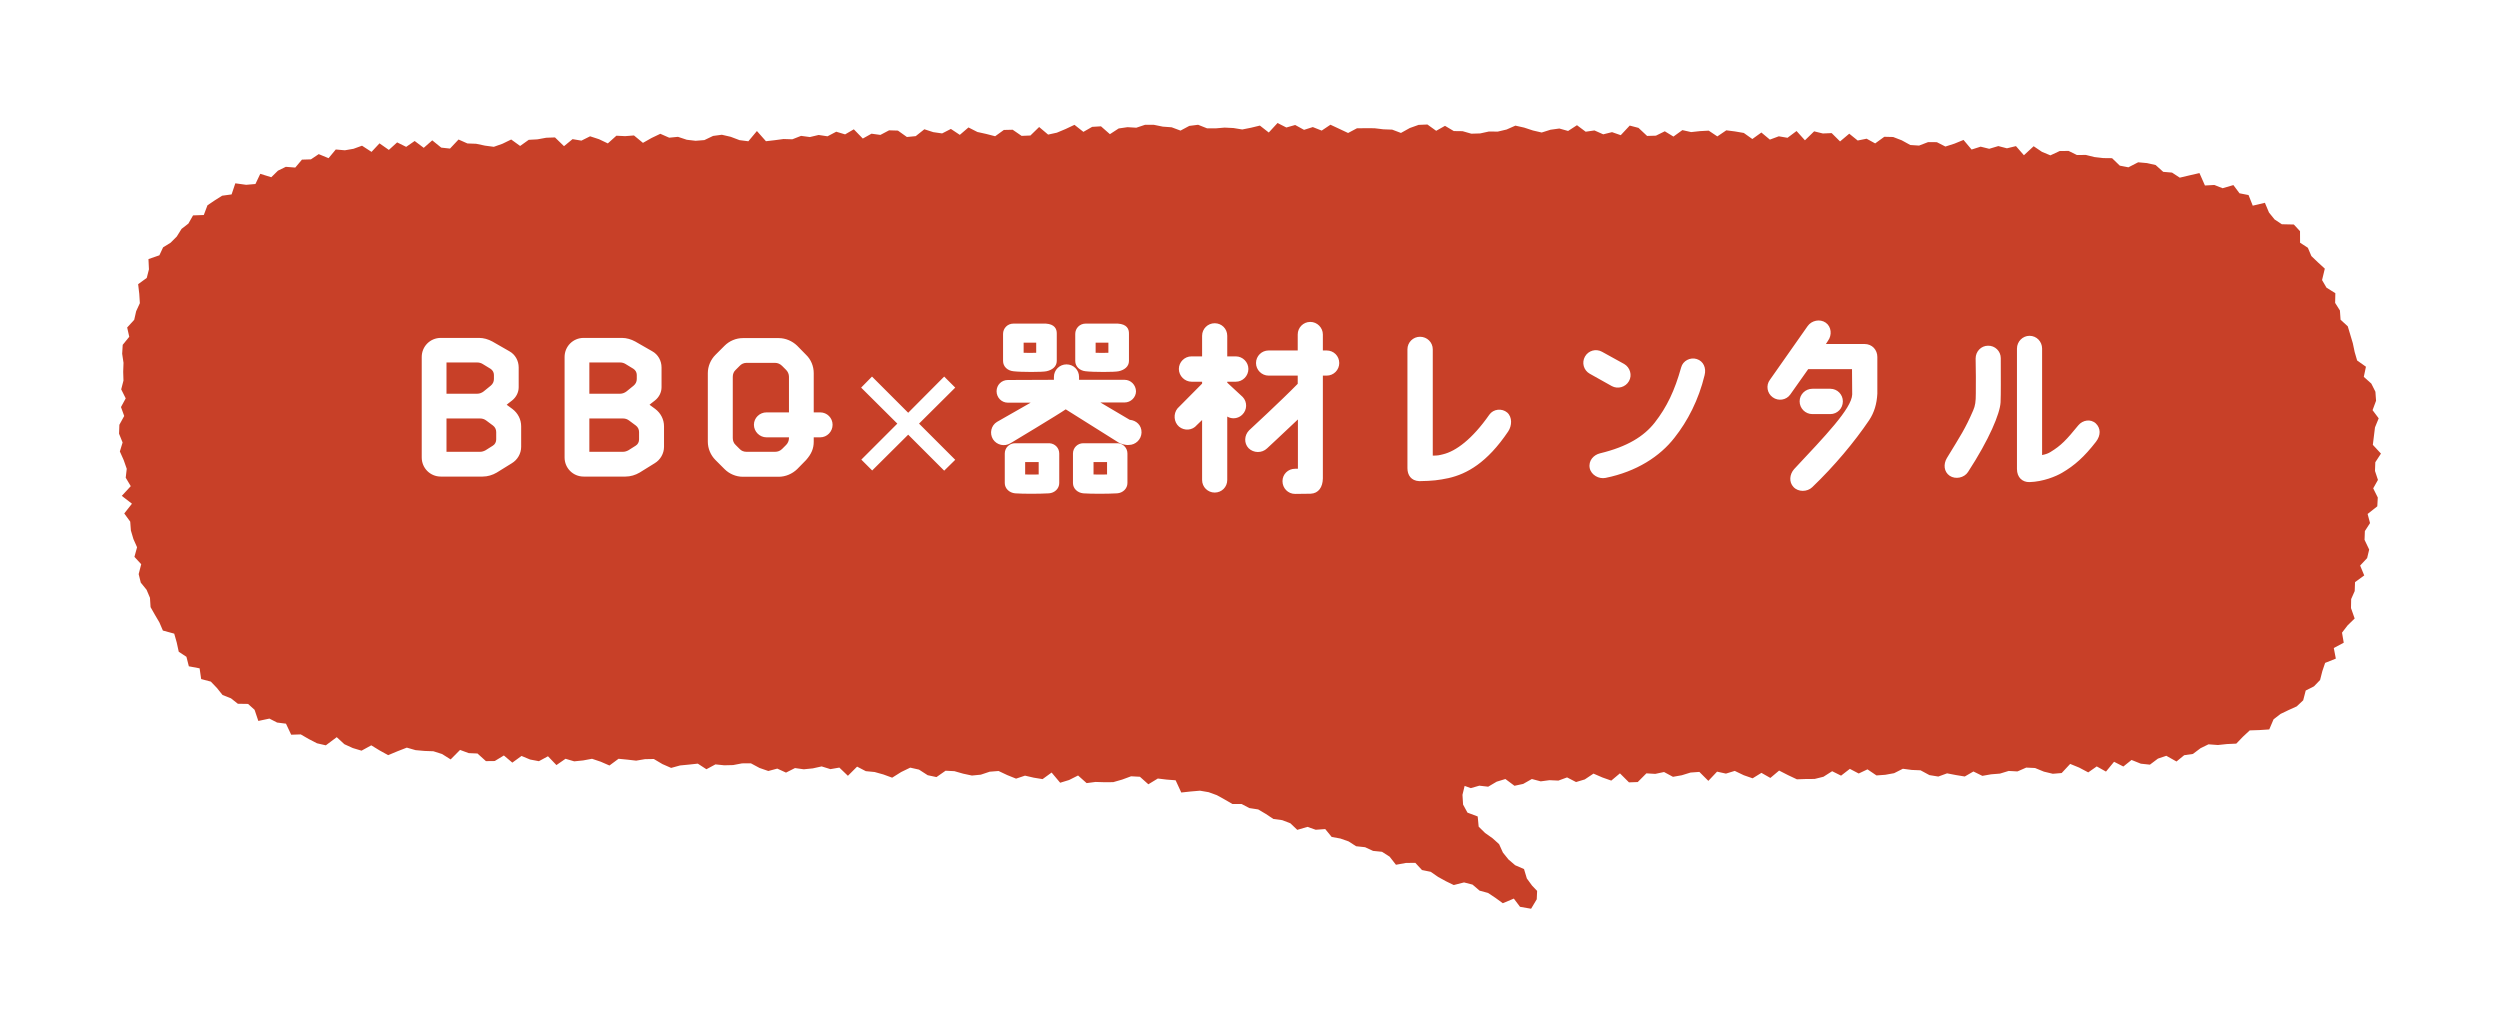 <svg width="315" height="130" viewBox="0 0 315 130" fill="none" xmlns="http://www.w3.org/2000/svg">
<g filter="url(#filter0_d_268_154)">
<path d="M298.787 40.832L297.838 39.985L298.109 38.707L296.998 37.92L296.687 36.852L296.456 35.749L296.138 34.686L295.819 33.617L294.911 32.784L294.83 31.62L294.227 30.666L294.254 29.442L293.136 28.743L292.58 27.788L292.926 26.349L292.059 25.556L291.232 24.762L290.791 23.72L289.809 23.081L289.802 21.629L289.023 20.788L287.512 20.755L286.597 20.15L285.892 19.276L285.377 18.052L283.846 18.415L283.317 17.077L282.179 16.855L281.407 15.82L280.045 16.216L279.008 15.806L277.822 15.873L277.131 14.307L275.877 14.596L274.651 14.885L273.675 14.246L272.564 14.152L271.608 13.292L270.524 13.05L269.406 12.949L268.18 13.581L267.096 13.372L266.12 12.431L265.002 12.418L263.897 12.29L262.813 12.021L261.695 12.034L260.645 11.517L259.52 11.53L258.348 12.075L257.284 11.631L256.24 10.925L255.014 12.061L254.011 10.911L252.873 11.187L251.789 10.905L250.643 11.248L249.559 10.979L248.421 11.342L247.404 10.131L246.253 10.602L245.121 10.965L244.044 10.414L242.939 10.407L241.801 10.844L240.696 10.77L239.619 10.178L238.535 9.762L237.423 9.735L236.271 10.569L235.194 9.977L234.069 10.205L233.005 9.345L231.847 10.32L230.79 9.271L229.678 9.318L228.581 9.049L227.422 10.178L226.365 9.009L225.226 9.862L224.129 9.674L223.004 10.091L221.933 9.197L220.795 10.017L219.718 9.251L218.62 9.062L217.515 8.921L216.384 9.688L215.3 8.961L214.188 9.022L213.084 9.143L211.979 8.894L210.854 9.708L209.764 9.042L208.646 9.594L207.534 9.627L206.45 8.612L205.346 8.323L204.214 9.533L203.116 9.15L202.005 9.425L200.9 8.935L199.796 9.096L198.698 8.276L197.58 9.002L196.476 8.693L195.364 8.847L194.253 9.197L193.149 8.941L192.044 8.578L190.94 8.329L189.828 8.82L188.717 9.083L187.613 9.069L186.501 9.311L185.39 9.345L184.286 9.029L183.181 9.015L182.07 8.356L180.959 8.982L179.854 8.188L178.743 8.235L177.632 8.632L176.52 9.251L175.416 8.834L174.305 8.793L173.193 8.659L172.082 8.652L170.971 8.666L169.859 9.257L168.748 8.733L167.637 8.215L166.532 8.955L165.414 8.511L164.31 8.861L163.192 8.249L162.081 8.565L160.969 8L159.865 9.197L158.747 8.323L157.636 8.592L156.524 8.814L155.413 8.632L154.302 8.578L153.19 8.672L152.079 8.666L150.961 8.222L149.85 8.363L148.745 8.955L147.627 8.538L146.516 8.457L145.398 8.229L144.287 8.222L143.175 8.592L142.064 8.524L140.953 8.686L139.848 9.405L138.724 8.417L137.612 8.484L136.508 9.116L135.383 8.229L134.272 8.753L133.167 9.217L132.063 9.459L130.931 8.504L129.833 9.573L128.722 9.62L127.597 8.847L126.486 8.874L125.388 9.667L124.27 9.378L123.152 9.13L122.027 8.558L120.937 9.493L119.812 8.746L118.707 9.311L117.589 9.15L116.471 8.787L115.38 9.654L114.269 9.762L113.137 8.955L112.026 8.921L110.928 9.499L109.81 9.345L108.713 9.957L107.581 8.793L106.483 9.432L105.365 9.096L104.267 9.674L103.149 9.506L102.045 9.768L100.934 9.62L99.836 10.051L98.725 10.017L97.613 10.165L96.509 10.293L95.371 9.009L94.293 10.3L93.182 10.158L92.064 9.735L90.953 9.479L89.848 9.627L88.75 10.152L87.646 10.239L86.541 10.111L85.423 9.741L84.319 9.849L83.201 9.358L82.103 9.883L81.012 10.501L79.88 9.567L78.776 9.654L77.665 9.6L76.587 10.569L75.469 10.037L74.351 9.674L73.26 10.219L72.142 10.031L71.065 10.918L69.927 9.815L68.822 9.856L67.724 10.057L66.62 10.118L65.536 10.891L64.411 10.078L63.32 10.609L62.222 10.999L61.111 10.851L60 10.616L58.895 10.575L57.777 10.078L56.7 11.221L55.595 11.1L54.464 10.185L53.393 11.127L52.248 10.266L51.177 11.005L50.039 10.441L48.995 11.389L47.816 10.562L46.813 11.637L45.614 10.858L44.544 11.248L43.453 11.436L42.307 11.335L41.399 12.431L40.159 11.92L39.177 12.579L38.045 12.613L37.205 13.614L36.013 13.52L35.023 14.004L34.183 14.831L32.794 14.401L32.184 15.685L31.018 15.786L29.65 15.598L29.182 16.996L27.99 17.158L27.055 17.749L26.14 18.368L25.679 19.592L24.324 19.639L23.741 20.668L22.874 21.34L22.271 22.308L21.498 23.081L20.55 23.666L20.082 24.668L18.706 25.145L18.767 26.436L18.49 27.519L17.405 28.306L17.548 29.529L17.622 30.699L17.155 31.715L16.911 32.797L16.023 33.765L16.287 34.935L15.461 35.95L15.393 37.073L15.562 38.216L15.522 39.339L15.556 40.455L15.271 41.558L15.84 42.694L15.244 43.79L15.65 44.913L15.041 46.023L15 47.145L15.447 48.255L15.102 49.385L15.589 50.48L15.969 51.57L15.84 52.693L16.477 53.755L15.346 54.979L16.626 55.967L15.657 57.197L16.409 58.226L16.491 59.342L16.809 60.418L17.27 61.453L16.938 62.664L17.792 63.592L17.473 64.836L17.738 65.911L18.469 66.812L18.896 67.821L18.971 68.998L19.52 69.966L20.082 70.921L20.523 71.949L21.952 72.339L22.264 73.442L22.521 74.619L23.49 75.257L23.795 76.454L25.151 76.71L25.347 78.061L26.567 78.384L27.332 79.184L28.037 80.065L29.101 80.488L29.968 81.174L31.256 81.194L32.076 81.934L32.55 83.339L33.946 83.043L34.915 83.541L36.033 83.682L36.69 85.074L37.896 85.034L38.906 85.619L39.943 86.156L41.054 86.412L42.429 85.383L43.392 86.271L44.455 86.755L45.553 87.084L46.78 86.412L47.837 87.058L48.907 87.649L50.086 87.158L51.259 86.701L52.356 87.017L53.481 87.118L54.606 87.158L55.704 87.508L56.781 88.187L57.967 86.99L59.058 87.394L60.162 87.441L61.226 88.402L62.337 88.389L63.489 87.689L64.553 88.591L65.712 87.75L66.796 88.201L67.9 88.409L69.046 87.79L70.109 88.9L71.255 88.106L72.352 88.429L73.47 88.315L74.595 88.106L75.693 88.476L76.791 88.954L77.936 88.106L79.047 88.214L80.152 88.342L81.27 88.153L82.381 88.133L83.472 88.779L84.563 89.256L85.688 88.947L86.806 88.839L87.924 88.718L89.008 89.424L90.146 88.812L91.251 88.927L92.369 88.9L93.494 88.685L94.612 88.678L95.703 89.263L96.807 89.646L97.939 89.344L99.036 89.848L100.168 89.276L101.279 89.431L102.404 89.317L103.529 89.068L104.633 89.411L105.758 89.216L106.836 90.251L107.994 89.095L109.092 89.666L110.203 89.774L111.308 90.083L112.412 90.487L113.551 89.774L114.689 89.222L115.794 89.471L116.891 90.177L117.996 90.413L119.141 89.612L120.252 89.666L121.357 89.982L122.461 90.218L123.579 90.11L124.704 89.734L125.822 89.646L126.92 90.164L128.024 90.608L129.149 90.231L130.254 90.487L131.365 90.668L132.503 89.841L133.581 91.125L134.705 90.782L135.837 90.211L136.914 91.172L138.032 91.025L139.144 91.058L140.262 91.051L141.387 90.729L142.518 90.312L143.629 90.372L144.693 91.32L145.886 90.594L147.004 90.729L148.129 90.816L148.84 92.356L150.019 92.228L151.198 92.127L152.289 92.315L153.326 92.692L154.308 93.237L155.284 93.801H156.436L157.425 94.319L158.53 94.487L159.499 95.059L160.448 95.691L161.559 95.839L162.582 96.229L163.456 97.062L164.744 96.686L165.78 97.049L166.98 96.962L167.793 97.957L168.884 98.152L169.92 98.515L170.869 99.126L172.001 99.248L173.004 99.712L174.135 99.826L175.091 100.438L175.89 101.46L177.15 101.231L178.33 101.218L179.17 102.125L180.267 102.347L181.203 102.993L182.178 103.531L183.174 104.015L184.469 103.685L185.539 103.961L186.427 104.721L187.491 105.01L188.433 105.635L189.354 106.307L190.743 105.722L191.522 106.758L192.918 107L193.63 105.81L193.677 104.754L193.047 104.095L192.383 103.188L192.024 101.998L190.913 101.52L190.066 100.794L189.368 99.927L188.887 98.864L188.06 98.118L187.118 97.452L186.312 96.659L186.19 95.375L184.902 94.891L184.347 93.875L184.272 92.645L184.543 91.522L185.322 91.804L186.393 91.495L187.511 91.623L188.582 90.991L189.679 90.655L190.825 91.509L191.922 91.273L193.013 90.655L194.131 90.951L195.236 90.803L196.354 90.856L197.452 90.453L198.583 91.038L199.681 90.708L200.779 89.975L201.903 90.46L203.021 90.856L204.112 89.942L205.251 91.078L206.355 91.038L207.446 89.942L208.564 90.009L209.669 89.774L210.794 90.379L211.898 90.184L213.009 89.841L214.121 89.76L215.252 90.89L216.35 89.727L217.468 89.975L218.579 89.633L219.711 90.177L220.829 90.567L221.94 89.881L223.065 90.52L224.169 89.592L225.287 90.164L226.412 90.695L227.524 90.655L228.642 90.648L229.753 90.372L230.851 89.673L231.975 90.231L233.08 89.377L234.198 89.962L235.302 89.438L236.434 90.204L237.545 90.124L238.657 89.922L239.761 89.364L240.879 89.512L241.99 89.559L243.108 90.164L244.226 90.345L245.331 89.942L246.449 90.157L247.56 90.339L248.651 89.707L249.776 90.258L250.881 90.063L251.992 89.975L253.09 89.639L254.201 89.7L255.305 89.216L256.417 89.27L257.535 89.727L258.659 89.996L259.771 89.902L260.841 88.752L261.973 89.216L263.118 89.821L264.189 89.068L265.354 89.72L266.371 88.483L267.543 89.081L268.573 88.254L269.745 88.725L270.89 88.846L271.9 88.086L272.957 87.73L274.238 88.449L275.207 87.656L276.311 87.495L277.266 86.775L278.269 86.284L279.455 86.372L280.593 86.251L281.772 86.197L282.613 85.323L283.466 84.529L284.686 84.489L285.926 84.408L286.468 83.138L287.342 82.458L288.352 81.974L289.389 81.504L290.202 80.737L290.52 79.507L291.557 78.982L292.33 78.182L292.614 77.066L292.966 76.024L294.315 75.486L294.057 74.148L295.311 73.482L295.094 72.212L295.799 71.297L296.687 70.43L296.226 69.119L296.246 67.982L296.693 66.974L296.734 65.851L297.893 65.004L297.378 63.76L298.259 62.819L298.516 61.743L297.933 60.519L297.974 59.416L298.624 58.408L298.32 57.258L299.539 56.297L299.6 55.187L299.024 54.031L299.621 52.968L299.248 51.839L299.289 50.743L300 49.653L298.977 48.551L299.112 47.455L299.248 46.352L299.715 45.209L298.943 44.18L299.383 42.997L299.302 41.861L298.787 40.832Z" fill="#C84028"/>
</g>
<path d="M65.354 48.792C65.354 49.44 65.042 50.04 64.538 50.448C64.178 50.712 63.842 51 63.842 51L64.562 51.528C65.258 52.056 65.666 52.848 65.666 53.712V56.304C65.666 57.144 65.21 57.936 64.49 58.368L62.594 59.544C62.066 59.856 61.442 60.048 60.818 60.048H55.538C54.194 60.048 53.138 58.968 53.138 57.648V44.976C53.138 43.656 54.194 42.576 55.538 42.576H60.362C60.938 42.576 61.514 42.744 62.042 43.032L64.178 44.256C64.922 44.664 65.354 45.456 65.354 46.296V48.792ZM60.818 45.864C60.626 45.744 60.386 45.672 60.146 45.672H56.258V49.608H60.146C60.434 49.608 60.722 49.488 60.938 49.32L61.826 48.6C62.09 48.384 62.234 48.096 62.234 47.76V47.232C62.234 46.92 62.066 46.632 61.802 46.464L60.818 45.864ZM56.258 56.928H60.482C60.722 56.928 60.962 56.856 61.178 56.736L62.09 56.16C62.378 55.992 62.522 55.68 62.522 55.368V54.432C62.522 54.12 62.378 53.808 62.114 53.616L61.274 52.992C61.058 52.824 60.794 52.728 60.506 52.728H56.258V56.928ZM83.354 48.792C83.354 49.44 83.042 50.04 82.538 50.448C82.178 50.712 81.842 51 81.842 51L82.562 51.528C83.258 52.056 83.666 52.848 83.666 53.712V56.304C83.666 57.144 83.21 57.936 82.49 58.368L80.594 59.544C80.066 59.856 79.442 60.048 78.818 60.048H73.538C72.194 60.048 71.138 58.968 71.138 57.648V44.976C71.138 43.656 72.194 42.576 73.538 42.576H78.362C78.938 42.576 79.514 42.744 80.042 43.032L82.178 44.256C82.922 44.664 83.354 45.456 83.354 46.296V48.792ZM78.818 45.864C78.626 45.744 78.386 45.672 78.146 45.672H74.258V49.608H78.146C78.434 49.608 78.722 49.488 78.938 49.32L79.826 48.6C80.09 48.384 80.234 48.096 80.234 47.76V47.232C80.234 46.92 80.066 46.632 79.802 46.464L78.818 45.864ZM74.258 56.928H78.482C78.722 56.928 78.962 56.856 79.178 56.736L80.09 56.16C80.378 55.992 80.522 55.68 80.522 55.368V54.432C80.522 54.12 80.378 53.808 80.114 53.616L79.274 52.992C79.058 52.824 78.794 52.728 78.506 52.728H74.258V56.928ZM100.442 59.112C99.818 59.712 98.978 60.072 98.114 60.072H93.602C92.738 60.072 91.898 59.712 91.298 59.112L90.146 57.96C89.546 57.36 89.186 56.52 89.186 55.656V47.016C89.186 46.152 89.546 45.312 90.146 44.712L91.298 43.56C91.898 42.96 92.738 42.6 93.602 42.6H98.114C98.978 42.6 99.818 42.96 100.442 43.56L101.57 44.712C102.194 45.312 102.53 46.152 102.53 47.016V51.96H103.346C104.21 51.96 104.906 52.656 104.906 53.52C104.906 54.384 104.21 55.104 103.346 55.104H102.53V55.656C102.53 56.52 102.242 57.192 101.57 57.96L100.442 59.112ZM99.05 56.064C99.266 55.848 99.41 55.536 99.41 55.2V55.104H96.578C95.714 55.104 94.994 54.384 94.994 53.52C94.994 52.656 95.714 51.96 96.578 51.96H99.41V47.472C99.41 47.136 99.266 46.824 99.05 46.608L98.546 46.104C98.306 45.864 97.994 45.72 97.658 45.72H94.058C93.722 45.72 93.41 45.864 93.194 46.104L92.69 46.608C92.45 46.824 92.33 47.136 92.33 47.472V55.2C92.33 55.536 92.45 55.848 92.69 56.064L93.194 56.568C93.41 56.808 93.722 56.928 94.058 56.928H97.658C97.994 56.928 98.306 56.808 98.546 56.568L99.05 56.064ZM114.431 54.768L109.895 59.28L108.527 57.912L113.063 53.376L108.503 48.84L109.871 47.448L114.431 52.008L118.967 47.448L120.359 48.84L115.799 53.376L120.359 57.936L118.967 59.304L114.431 54.768ZM131.785 40.776C132.865 40.848 133.177 41.424 133.153 42.072V45.48C133.153 46.2 132.553 46.632 131.857 46.776C131.377 46.896 128.641 46.896 127.681 46.776C126.961 46.704 126.385 46.2 126.385 45.48V42.072C126.385 41.352 126.961 40.776 127.681 40.776H131.785ZM140.857 40.776C141.961 40.848 142.273 41.424 142.249 42.072V45.48C142.249 46.2 141.649 46.632 140.953 46.776C140.473 46.896 137.737 46.896 136.777 46.776C136.057 46.704 135.481 46.2 135.481 45.48V42.072C135.481 41.352 136.057 40.776 136.777 40.776H140.857ZM128.977 43.176V44.448C129.385 44.472 130.129 44.472 130.561 44.448V43.176H128.977ZM138.049 43.176V44.448C138.481 44.472 139.201 44.472 139.657 44.448V43.176H138.049ZM142.345 52.896C143.161 52.968 143.857 53.568 143.833 54.504C143.809 55.368 143.089 56.064 142.225 56.064C141.841 56.112 141.169 55.92 140.929 55.752L134.281 51.576C133.513 52.128 127.321 55.848 127.321 55.848C126.577 56.304 125.593 56.088 125.113 55.344C124.657 54.6 124.873 53.616 125.617 53.16L129.865 50.736H126.985C126.193 50.736 125.569 50.088 125.569 49.296C125.569 48.504 126.193 47.88 126.985 47.88L132.793 47.856V47.496C132.793 46.608 133.513 45.912 134.377 45.912C135.265 45.912 135.961 46.608 135.961 47.496V47.856H141.697C142.489 47.856 143.113 48.504 143.137 49.296C143.137 50.064 142.489 50.712 141.697 50.712H138.649L142.345 52.896ZM132.241 55.848C132.937 55.896 133.465 56.448 133.465 57.144V60.864C133.465 61.56 132.889 62.112 132.169 62.16C130.897 62.232 128.905 62.232 127.897 62.16C127.177 62.088 126.601 61.56 126.601 60.864V57.144C126.601 56.424 127.177 55.848 127.897 55.848H132.241ZM140.857 55.848C141.529 55.896 142.057 56.448 142.057 57.144V60.864C142.057 61.56 141.481 62.112 140.761 62.16C139.513 62.232 137.497 62.232 136.489 62.16C135.769 62.088 135.193 61.56 135.193 60.864V57.144C135.193 56.424 135.769 55.848 136.489 55.848H140.857ZM129.169 58.224V59.784C129.577 59.784 130.489 59.808 130.873 59.784V58.224H129.169ZM137.785 58.224V59.784C138.169 59.784 139.081 59.808 139.489 59.784V58.224H137.785ZM167.161 44.16C168.049 44.16 168.745 44.856 168.745 45.744C168.745 46.608 168.049 47.328 167.161 47.328H166.681V60.288C166.657 61.368 166.153 62.16 165.145 62.208L163.177 62.232C162.289 62.232 161.593 61.512 161.593 60.624C161.593 59.76 162.289 59.064 163.177 59.064H163.537V52.848C161.617 54.672 159.649 56.496 159.649 56.496C159.001 57.12 157.945 57.096 157.321 56.472C156.721 55.848 156.769 54.84 157.393 54.216C157.393 54.216 161.425 50.496 163.513 48.36V47.328H159.841C158.977 47.328 158.257 46.608 158.257 45.744C158.257 44.856 158.977 44.16 159.841 44.16H163.513V42.144C163.513 41.28 164.209 40.56 165.097 40.56C165.961 40.56 166.681 41.28 166.681 42.144V44.16H167.161ZM154.633 48.216L156.577 50.016C157.177 50.64 157.153 51.648 156.529 52.248C156.025 52.752 155.233 52.848 154.633 52.488V60.48C154.633 61.368 153.937 62.064 153.049 62.064C152.185 62.064 151.465 61.368 151.465 60.48V52.92L150.793 53.568C150.241 54.24 149.233 54.312 148.561 53.76C147.889 53.184 147.817 52.128 148.369 51.456L151.465 48.336V48.096H150.145C149.281 48.096 148.537 47.376 148.537 46.488C148.537 45.624 149.257 44.904 150.121 44.904H151.465V42.312C151.465 41.424 152.185 40.728 153.049 40.728C153.937 40.728 154.633 41.424 154.633 42.312V44.904H155.713C156.577 44.904 157.297 45.624 157.297 46.488C157.297 47.376 156.577 48.096 155.713 48.096H154.633V48.216ZM189.913 51.984C190.561 52.56 190.513 53.64 190.033 54.36C187.369 58.32 184.825 59.712 182.521 60.24C181.273 60.504 180.505 60.6 178.825 60.624C177.793 60.576 177.337 59.856 177.337 58.992V44.016C177.337 43.128 178.057 42.432 178.921 42.432C179.809 42.432 180.529 43.128 180.529 44.016V57.408C181.177 57.408 181.345 57.36 181.825 57.24C183.433 56.856 185.497 55.344 187.657 52.248C188.161 51.528 189.241 51.408 189.913 51.984ZM200.305 47.088C199.537 46.656 199.273 45.696 199.705 44.928C200.137 44.16 201.097 43.896 201.865 44.328L204.649 45.864C205.393 46.296 205.681 47.28 205.249 48.024C204.817 48.792 203.833 49.056 203.089 48.648L200.305 47.088ZM213.793 45.24C214.633 45.504 215.017 46.368 214.777 47.28C214.033 50.376 212.641 53.064 210.985 55.152C209.161 57.504 206.209 59.424 202.297 60.216C201.457 60.384 200.497 59.856 200.305 58.992C200.113 58.032 200.809 57.312 201.601 57.12C205.081 56.28 207.145 54.96 208.489 53.256C210.025 51.288 211.009 49.224 211.825 46.296C212.041 45.456 212.977 44.976 213.793 45.24ZM230.041 40.656C230.761 41.16 230.857 42.216 230.329 42.936L230.065 43.344H234.937C235.897 43.344 236.545 44.088 236.545 44.976C236.521 46.704 236.569 48.768 236.545 49.608C236.473 50.904 236.161 51.96 235.513 52.944C233.665 55.68 231.145 58.704 228.337 61.392C227.713 61.992 226.585 62.016 225.985 61.368C225.385 60.744 225.481 59.76 226.057 59.112C229.921 54.984 233.329 51.456 233.377 49.704C233.377 48.768 233.353 47.64 233.353 46.512H227.833L225.577 49.704C225.073 50.424 224.065 50.568 223.369 50.064C222.649 49.56 222.481 48.552 223.009 47.856L227.761 41.088C228.265 40.368 229.321 40.152 230.041 40.656ZM228.361 52.176C227.473 52.176 226.753 51.456 226.753 50.568C226.753 49.704 227.473 48.984 228.361 48.984H230.617C231.505 48.984 232.201 49.704 232.201 50.568C232.201 51.456 231.505 52.176 230.617 52.176H228.361ZM261.865 53.592C262.417 52.92 263.425 52.752 264.073 53.352C264.697 53.952 264.721 54.84 264.097 55.656C262.609 57.576 261.385 58.656 259.825 59.568C259.057 60.024 257.425 60.696 255.721 60.744C254.833 60.768 254.137 60.168 254.137 59.088V43.92C254.137 43.032 254.857 42.312 255.721 42.312C256.609 42.312 257.305 43.032 257.305 43.92V57.336C257.785 57.24 258.097 57.12 258.361 56.952C259.705 56.136 260.377 55.416 261.865 53.592ZM247.969 59.472C247.489 60.216 246.385 60.432 245.665 59.952C244.921 59.448 244.849 58.488 245.305 57.72C247.057 54.84 247.609 54.048 248.617 51.72C248.881 51.12 248.953 50.616 248.953 49.56C248.953 47.832 248.977 47.184 248.929 45.168C248.929 44.28 249.625 43.56 250.489 43.56C251.377 43.536 252.097 44.256 252.097 45.12C252.097 47.616 252.121 49.536 252.073 50.688C252.001 52.104 250.657 55.344 247.969 59.472Z" fill="white"/>
<defs>
<filter id="filter0_d_268_154" x="0" y="0.5" width="315" height="129" filterUnits="userSpaceOnUse" color-interpolation-filters="sRGB">
<feFlood flood-opacity="0" result="BackgroundImageFix"/>
<feColorMatrix in="SourceAlpha" type="matrix" values="0 0 0 0 0 0 0 0 0 0 0 0 0 0 0 0 0 0 127 0" result="hardAlpha"/>
<feOffset dy="7.5"/>
<feGaussianBlur stdDeviation="7.5"/>
<feComposite in2="hardAlpha" operator="out"/>
<feColorMatrix type="matrix" values="0 0 0 0 0 0 0 0 0 0 0 0 0 0 0 0 0 0 0.1 0"/>
<feBlend mode="normal" in2="BackgroundImageFix" result="effect1_dropShadow_268_154"/>
<feBlend mode="normal" in="SourceGraphic" in2="effect1_dropShadow_268_154" result="shape"/>
</filter>
</defs>
</svg>
